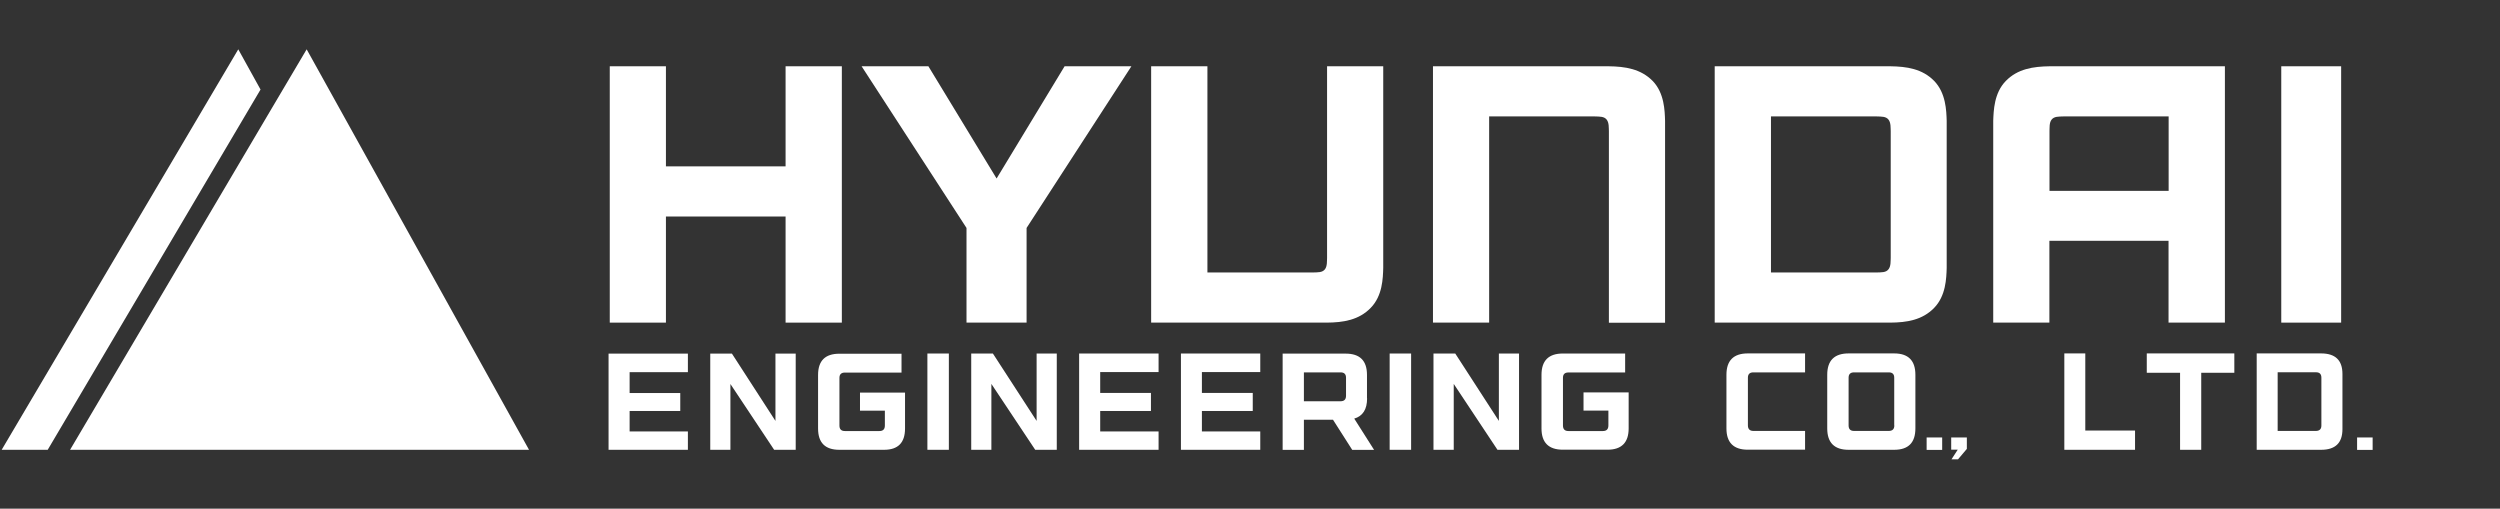 <svg width="983" height="200" viewBox="0 0 983 200" fill="none" xmlns="http://www.w3.org/2000/svg">
<rect x="0" y="0" width="983" height="200" fill="#333333" stroke="none"/>
<g clip-path="url(#clip0_759_72)">
<path d="M120.582 19.393L106.701 42.857L27.553 176.86H181.116H208.012L120.582 19.393Z" fill="white"/>
<path d="M93.687 19.393L0.658 176.86H18.759L102.442 35.207L93.687 19.393Z" fill="white"/>
<path d="M308.889 65.415H261.842V26.058H239.758V126.856H261.842V85.132H308.889V126.856H331.012V26.058H308.889V65.415Z" fill="white"/>
<path d="M788.704 31.815C784.051 36.547 783.893 43.488 783.735 47.511V126.856H805.819V94.676H852.669V126.856H874.832V26.058H805.977C799.431 26.137 793.318 27.083 788.704 31.815ZM811.459 45.776H852.709V75.037H805.859V51.533C805.938 50.389 805.701 48.299 806.687 47.038C807.712 45.736 809.408 45.854 811.459 45.776Z" fill="white"/>
<path d="M632.46 26.058H563.447V126.856H585.531V45.776H626.978C629.029 45.854 630.725 45.736 631.75 47.038C632.736 48.299 632.539 50.35 632.618 51.533V126.895H654.702V47.511C654.583 43.488 654.426 36.547 649.812 31.815C645.158 27.083 639.046 26.137 632.499 26.058H632.46Z" fill="white"/>
<path d="M521.803 101.419C521.724 102.603 521.921 104.614 520.975 105.876C519.91 107.217 518.254 107.059 516.163 107.138H474.756V26.058H452.632V126.856H521.645C528.231 126.816 534.343 125.83 538.957 121.058C543.611 116.326 543.768 109.425 543.887 105.363V26.058H521.803V101.38V101.419Z" fill="white"/>
<path d="M765.437 47.511C765.319 43.488 765.122 36.547 760.508 31.815C755.894 27.083 749.781 26.137 743.235 26.058H674.222V126.856H743.235C749.781 126.816 755.894 125.83 760.508 121.058C765.122 116.326 765.319 109.425 765.437 105.363V47.511ZM743.432 101.419C743.353 102.603 743.55 104.614 742.564 105.876C741.539 107.217 739.843 107.059 737.793 107.138H696.346V45.776H737.793C739.843 45.854 741.539 45.736 742.564 47.038C743.55 48.299 743.353 50.35 743.432 51.533V101.419Z" fill="white"/>
<path d="M391.861 70.186L365.045 26.058H338.781L380.031 89.628V126.856H403.653V89.628L444.863 26.058H418.599L391.861 70.186Z" fill="white"/>
<path d="M920.538 26.058H896.995V126.856H920.538V26.058Z" fill="white"/>
<path d="M373.09 139.002H364.651V176.86H373.09V139.002Z" fill="white"/>
<path d="M554.85 139.002H546.411V176.86H554.85V139.002Z" fill="white"/>
<path d="M819.937 138.962H811.695V169.289V176.86H819.937H839.498V169.289H819.937V138.962Z" fill="white"/>
<path d="M304.906 165.503L287.791 139.041H279.272V176.86H287.199V150.99L304.393 176.86H312.872V139.041H304.906V165.503Z" fill="white"/>
<path d="M407.597 165.503L390.403 139.002H381.885V176.86H389.811V150.951L407.045 176.86H415.524V139.002H407.597V165.503Z" fill="white"/>
<path d="M589.356 165.503L572.202 139.002H563.644V176.86H571.61V150.951L588.804 176.86H597.283V139.002H589.356V165.503Z" fill="white"/>
<path d="M678.836 147.402V168.46C678.836 174.021 681.636 176.821 687.236 176.821H709.754V169.446H689.484C688.024 169.446 687.275 168.736 687.275 167.238V148.506C687.275 147.126 687.985 146.416 689.405 146.416H709.754V138.962H687.236C681.636 138.962 678.836 141.762 678.836 147.362V147.402Z" fill="white"/>
<path d="M912.651 138.962H887.333V176.86H912.651C918.251 176.86 921.051 174.179 921.051 168.736V147.047C921.051 141.644 918.251 138.962 912.651 138.962ZM912.77 167.317C912.77 168.736 912.02 169.446 910.561 169.446H895.576V146.376H910.64C912.06 146.376 912.77 147.086 912.77 148.506V167.277V167.317Z" fill="white"/>
<path d="M239.285 139.041V146.337V169.643V176.86H247.566H270.478V169.643H247.566V161.599H267.481V154.54H247.566V146.337H270.478V139.041H247.566H239.285Z" fill="white"/>
<path d="M424.317 139.002V146.297V169.643V176.86H432.599H455.551V169.643H432.599V161.598H452.553V154.5H432.599V146.297H455.551V139.002H432.599H424.317Z" fill="white"/>
<path d="M464.345 139.002V146.297V169.643V176.86H472.587H495.538V169.643H472.587V161.598H492.581V154.5H472.587V146.297H495.538V139.002H472.587H464.345Z" fill="white"/>
<path d="M338.111 161.48H347.93V167.317C347.93 168.776 347.22 169.486 345.761 169.486H332.235C330.776 169.486 330.066 168.776 330.066 167.317V148.585C330.066 147.204 330.776 146.494 332.195 146.494H354.477V139.081H330.026C324.466 139.081 321.666 141.841 321.666 147.441V168.5C321.666 174.06 324.427 176.86 330.026 176.86H347.615C353.136 176.86 355.857 174.06 355.857 168.5V154.382H338.15V161.441L338.111 161.48Z" fill="white"/>
<path d="M622.601 161.441H632.42V167.277C632.42 168.736 631.711 169.486 630.251 169.486H616.725C615.266 169.486 614.556 168.776 614.556 167.277V148.545C614.556 147.165 615.266 146.455 616.686 146.455H639.006V139.002H614.517C608.917 139.002 606.117 141.802 606.117 147.402V168.46C606.117 174.021 608.917 176.821 614.517 176.821H632.105C637.626 176.821 640.386 173.981 640.386 168.46V154.303H622.64V161.401L622.601 161.441Z" fill="white"/>
<path d="M744.773 138.962H726.869C721.269 138.962 718.469 141.762 718.469 147.362V168.46C718.469 174.06 721.269 176.86 726.869 176.86H744.773C750.373 176.86 753.133 174.06 753.133 168.46V147.362C753.133 141.762 750.333 138.962 744.773 138.962ZM744.852 167.277C744.852 168.736 744.102 169.446 742.643 169.446H729.038C727.579 169.446 726.869 168.736 726.869 167.277V148.506C726.869 147.126 727.579 146.416 728.999 146.416H742.683C744.103 146.416 744.812 147.126 744.812 148.506V167.277H744.852Z" fill="white"/>
<path d="M537.499 156.63V147.402C537.499 141.802 534.699 139.041 529.099 139.041H504.333V176.9H512.693V165.029H524.13L531.701 176.9H540.298L532.49 164.596C535.842 163.61 537.538 160.968 537.538 156.669L537.499 156.63ZM512.693 146.416H527.127C528.547 146.416 529.256 147.126 529.256 148.506V155.604C529.256 157.063 528.547 157.773 527.087 157.773H512.693V146.416Z" fill="white"/>
<path d="M844.112 138.962V146.574H857.204V176.86H861.306H865.525V146.574H878.539V138.962H861.306H844.112Z" fill="white"/>
<path d="M763.663 172.01H757.55V176.9H763.663V172.01Z" fill="white"/>
<path d="M932.921 172.01H926.809V176.9H932.921V172.01Z" fill="white"/>
<path d="M767.212 176.821H769.775L767.33 180.607H769.894L773.364 176.505V172.01H767.212V176.821Z" fill="white"/>
</g>
<defs>
<clipPath id="clip0_759_72">
<rect width="982" height="200" fill="white" transform="translate(0.618)"/>
</clipPath>
</defs>
</svg>
